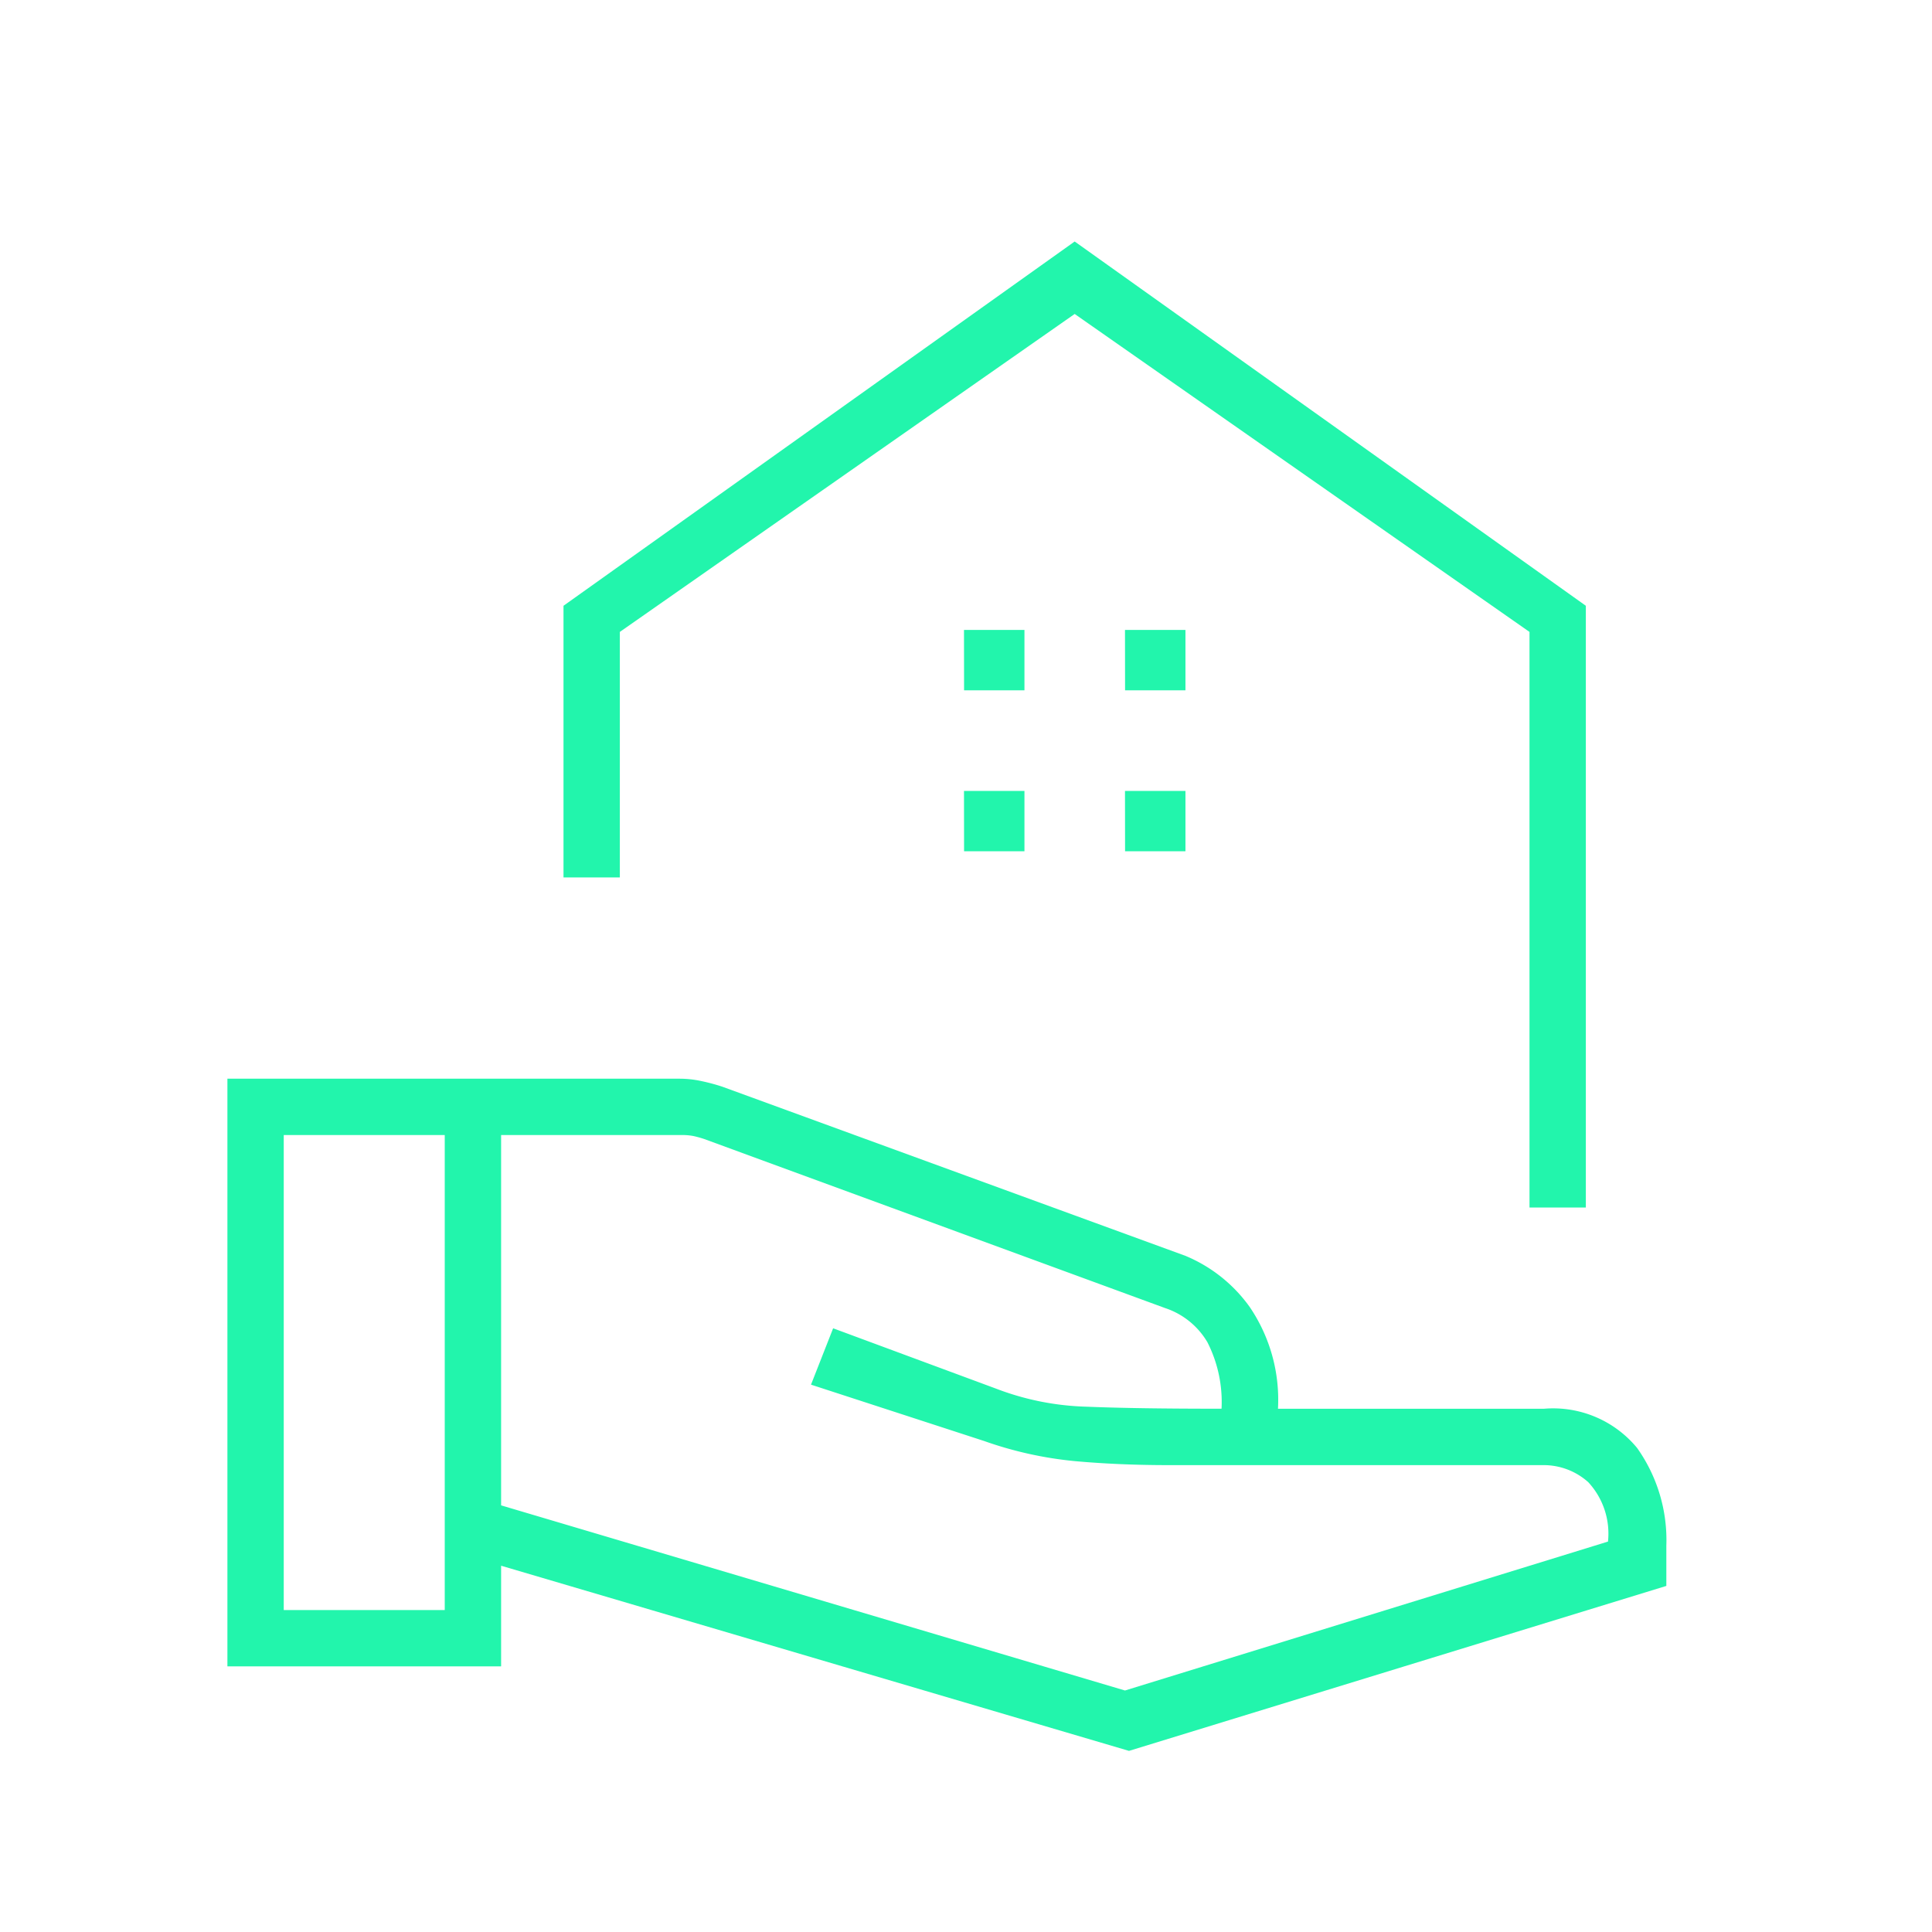 <?xml version="1.0" encoding="UTF-8"?>
<svg xmlns="http://www.w3.org/2000/svg" xmlns:xlink="http://www.w3.org/1999/xlink" width="75" height="75" viewBox="0 0 75 75">
  <defs>
    <clipPath id="clip-path">
      <rect id="Rectangle_13964" data-name="Rectangle 13964" width="75" height="75" fill="#22f5ac"></rect>
    </clipPath>
  </defs>
  <g id="Group_18221" data-name="Group 18221" clip-path="url(#clip-path)">
    <path id="Path_77962" data-name="Path 77962" d="M53.372,40.5V18.156L35.716,5.813,18.059,18.156v9.531H15.872V17.141L35.716,3,55.559,17.141V40.5Zm-15.7-20.078h2.344V18.078H37.669Zm-6.25,0h2.344V18.078H31.419Zm6.25,6.25h2.344V24.328H37.669Zm-6.25,0h2.344V24.328H31.419ZM13.45,52.063,37.669,59.25l18.75-5.781a2.937,2.937,0,0,0-.766-2.306,2.592,2.592,0,0,0-1.734-.662H39.378q-1.945,0-3.663-.156a14.741,14.741,0,0,1-3.516-.781l-6.719-2.187.859-2.188,6.328,2.344a10.59,10.59,0,0,0,3.516.7q1.955.08,5.234.078a5.116,5.116,0,0,0-.547-2.578,2.994,2.994,0,0,0-1.641-1.328L21.341,37.844a3.96,3.96,0,0,0-.428-.119,2.309,2.309,0,0,0-.431-.038H13.45ZM2.825,58.313V35.5H20.391a4,4,0,0,1,.841.094,7.447,7.447,0,0,1,.813.219l17.969,6.563a5.8,5.8,0,0,1,2.5,1.991,6.413,6.413,0,0,1,1.094,3.947H53.919a4.223,4.223,0,0,1,3.631,1.522,6.175,6.175,0,0,1,1.134,3.791v1.563L37.825,61.594,13.45,54.406v3.906Zm2.187-2.187h6.25V37.688H5.012Z" transform="translate(6.003 6.375)" fill="#22f5ac"></path>
  </g>
</svg>
